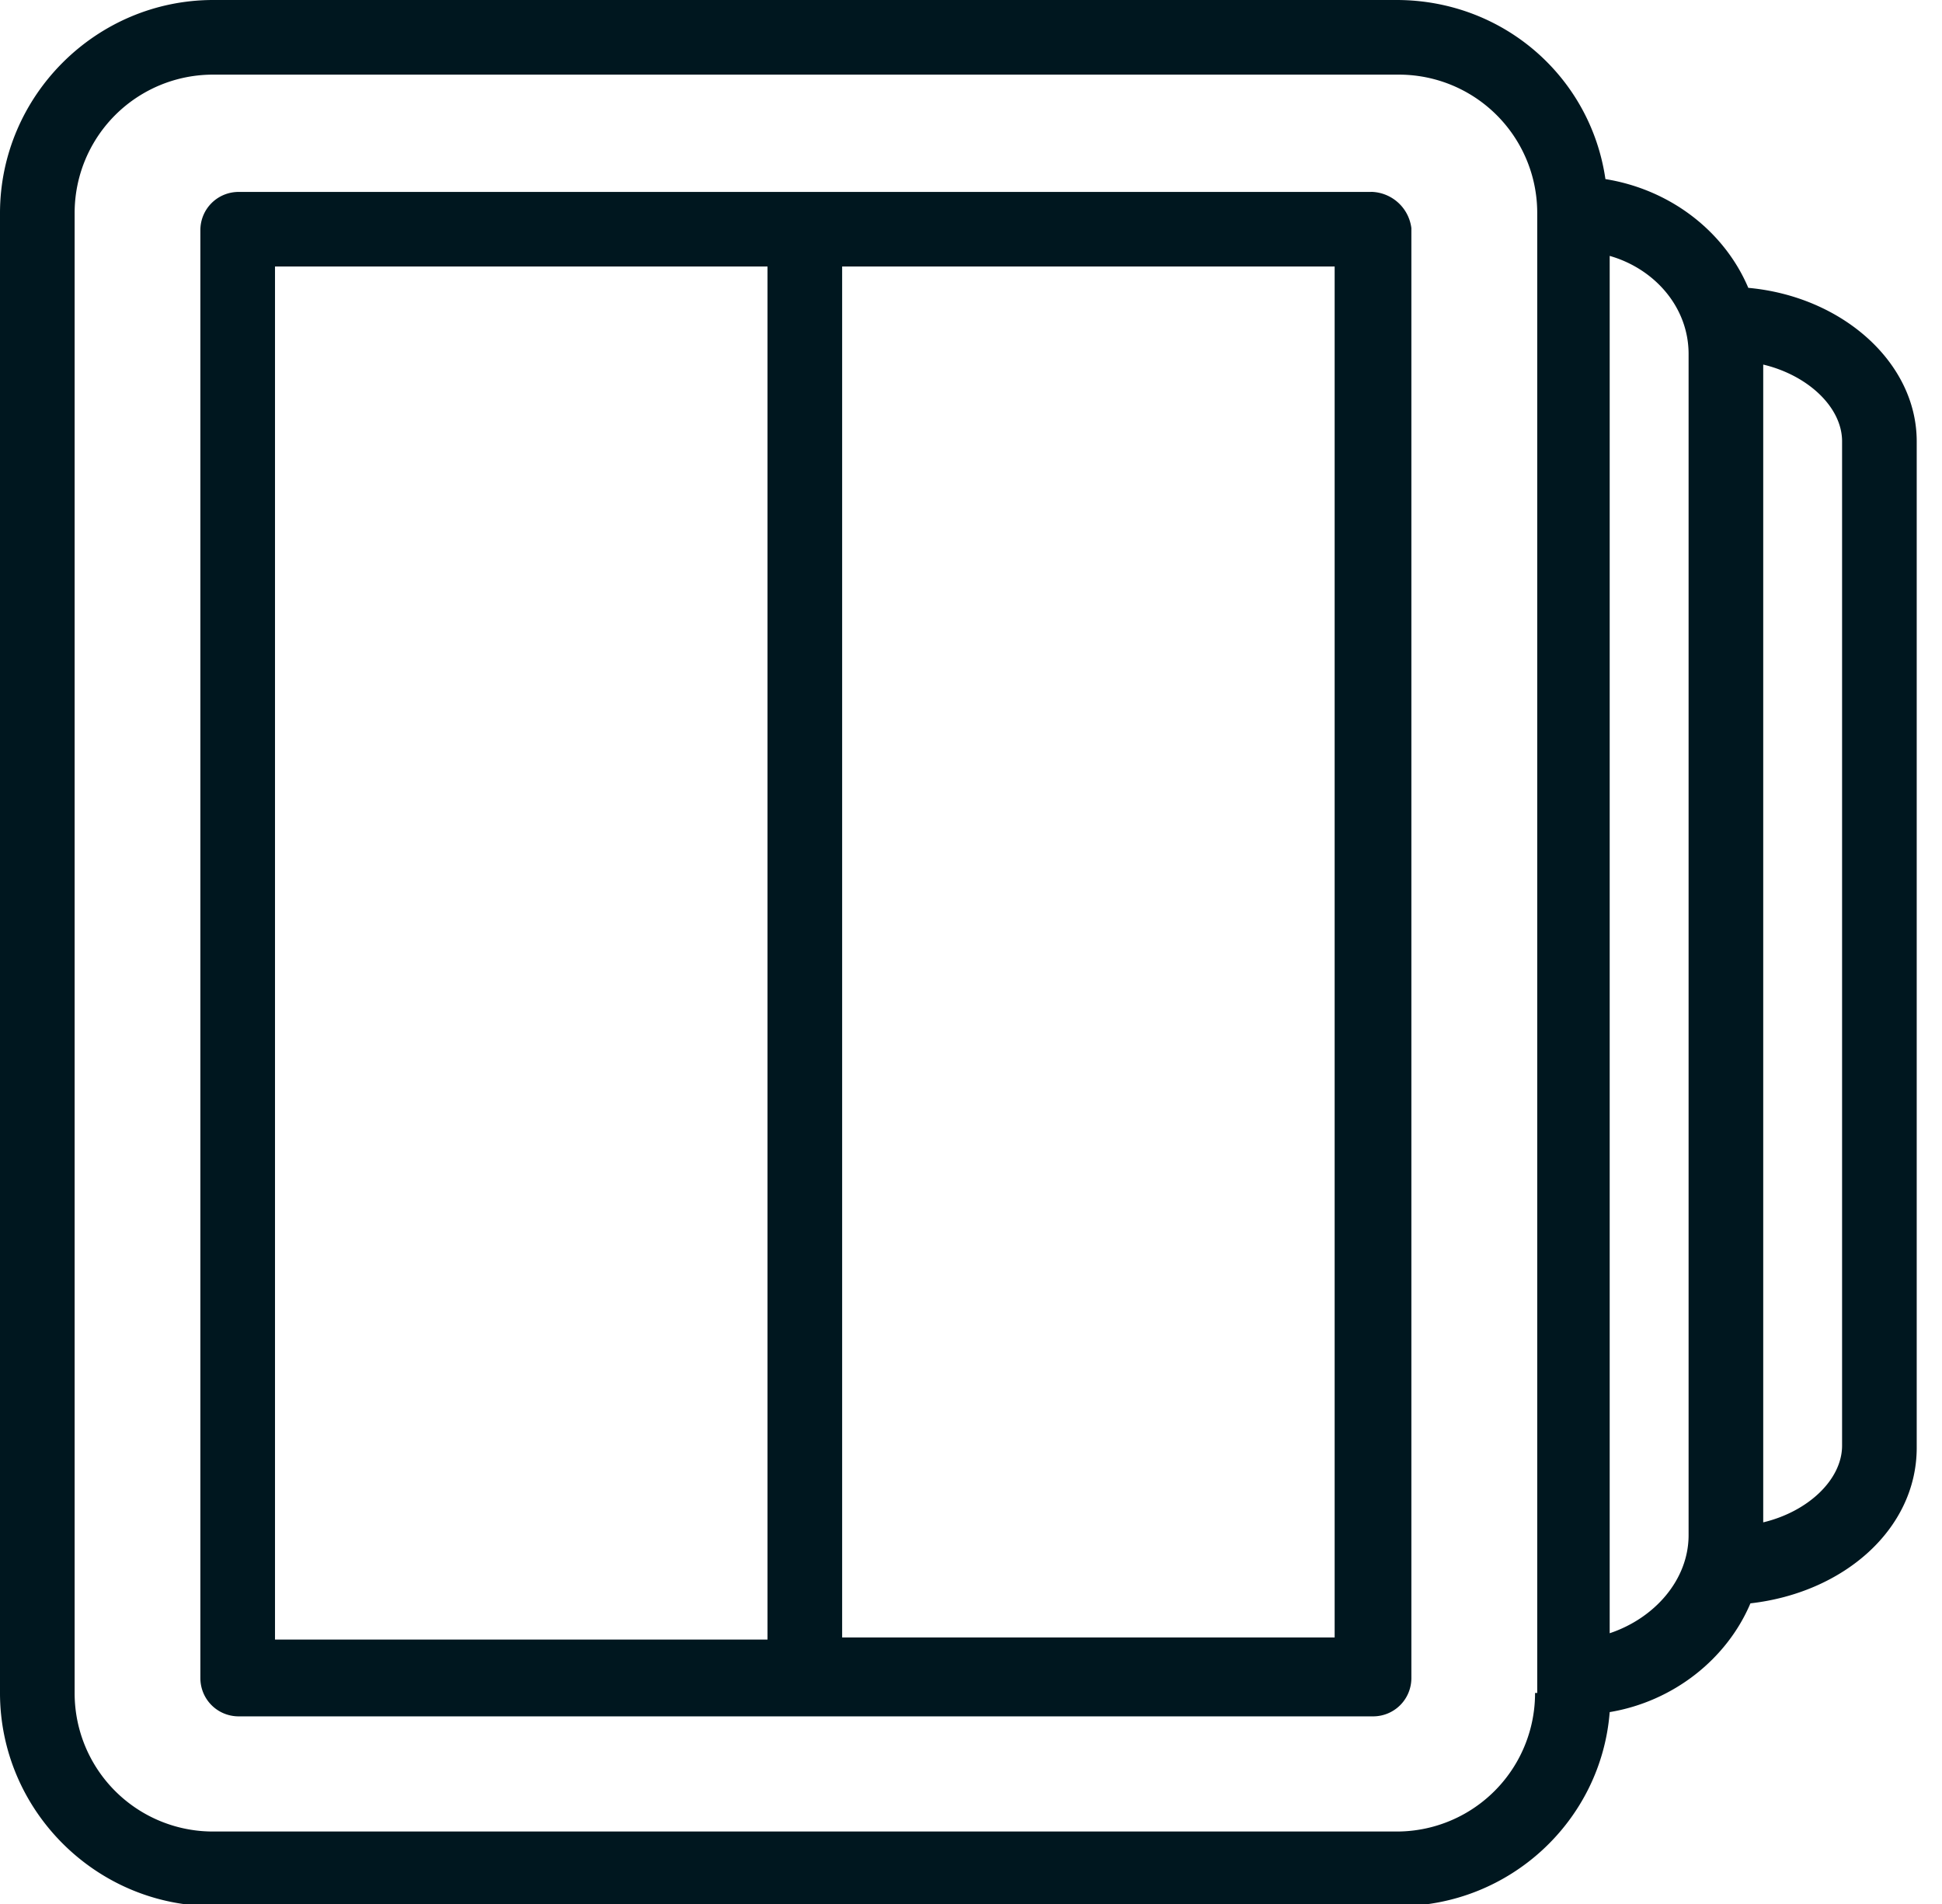 <svg xmlns="http://www.w3.org/2000/svg" width="51" height="50" fill="none"><g fill="#00171F" clip-path="url(#a)"><path d="M36.002 5.04H6.27c-.56 0-1.008.447-1.008 1.007v38.018c0 .56.448 1.008 1.008 1.008h29.787c.56 0 1.008-.448 1.008-1.008V5.99a1.088 1.088 0 0 0-1.064-.952ZM7.222 6.998h12.934v36.058H7.222V6.999ZM35.05 43H22.116V6.999H35.05V43Z"/><path d="M45.913 7.559c-.616-1.456-2.016-2.576-3.752-2.856C41.77 2.016 39.474 0 36.674 0H5.6C2.52 0 0 2.52 0 5.6v38.857c0 3.08 2.52 5.599 5.6 5.599h31.13c2.912 0 5.32-2.24 5.543-5.095 1.68-.28 3.08-1.4 3.696-2.856 2.463-.28 4.367-1.96 4.367-4.087V11.59c0-2.072-1.96-3.807-4.423-4.031Zm-5.6 36.898a3.632 3.632 0 0 1-3.639 3.64H5.6a3.632 3.632 0 0 1-3.64-3.64V5.599A3.632 3.632 0 0 1 5.6 1.96H36.73a3.632 3.632 0 0 1 3.64 3.64v38.858h-.056Zm1.96-1.568V6.72c1.176.336 2.072 1.344 2.072 2.576v31.018c0 1.176-.896 2.184-2.072 2.576Zm6.103-4.927c0 .896-.896 1.736-2.071 2.016V9.574c1.175.28 2.071 1.12 2.071 2.016v26.372Z"/></g><defs><clipPath id="a"><path fill="#fff" d="M0 0h50.336v50H0z"/></clipPath></defs></svg>